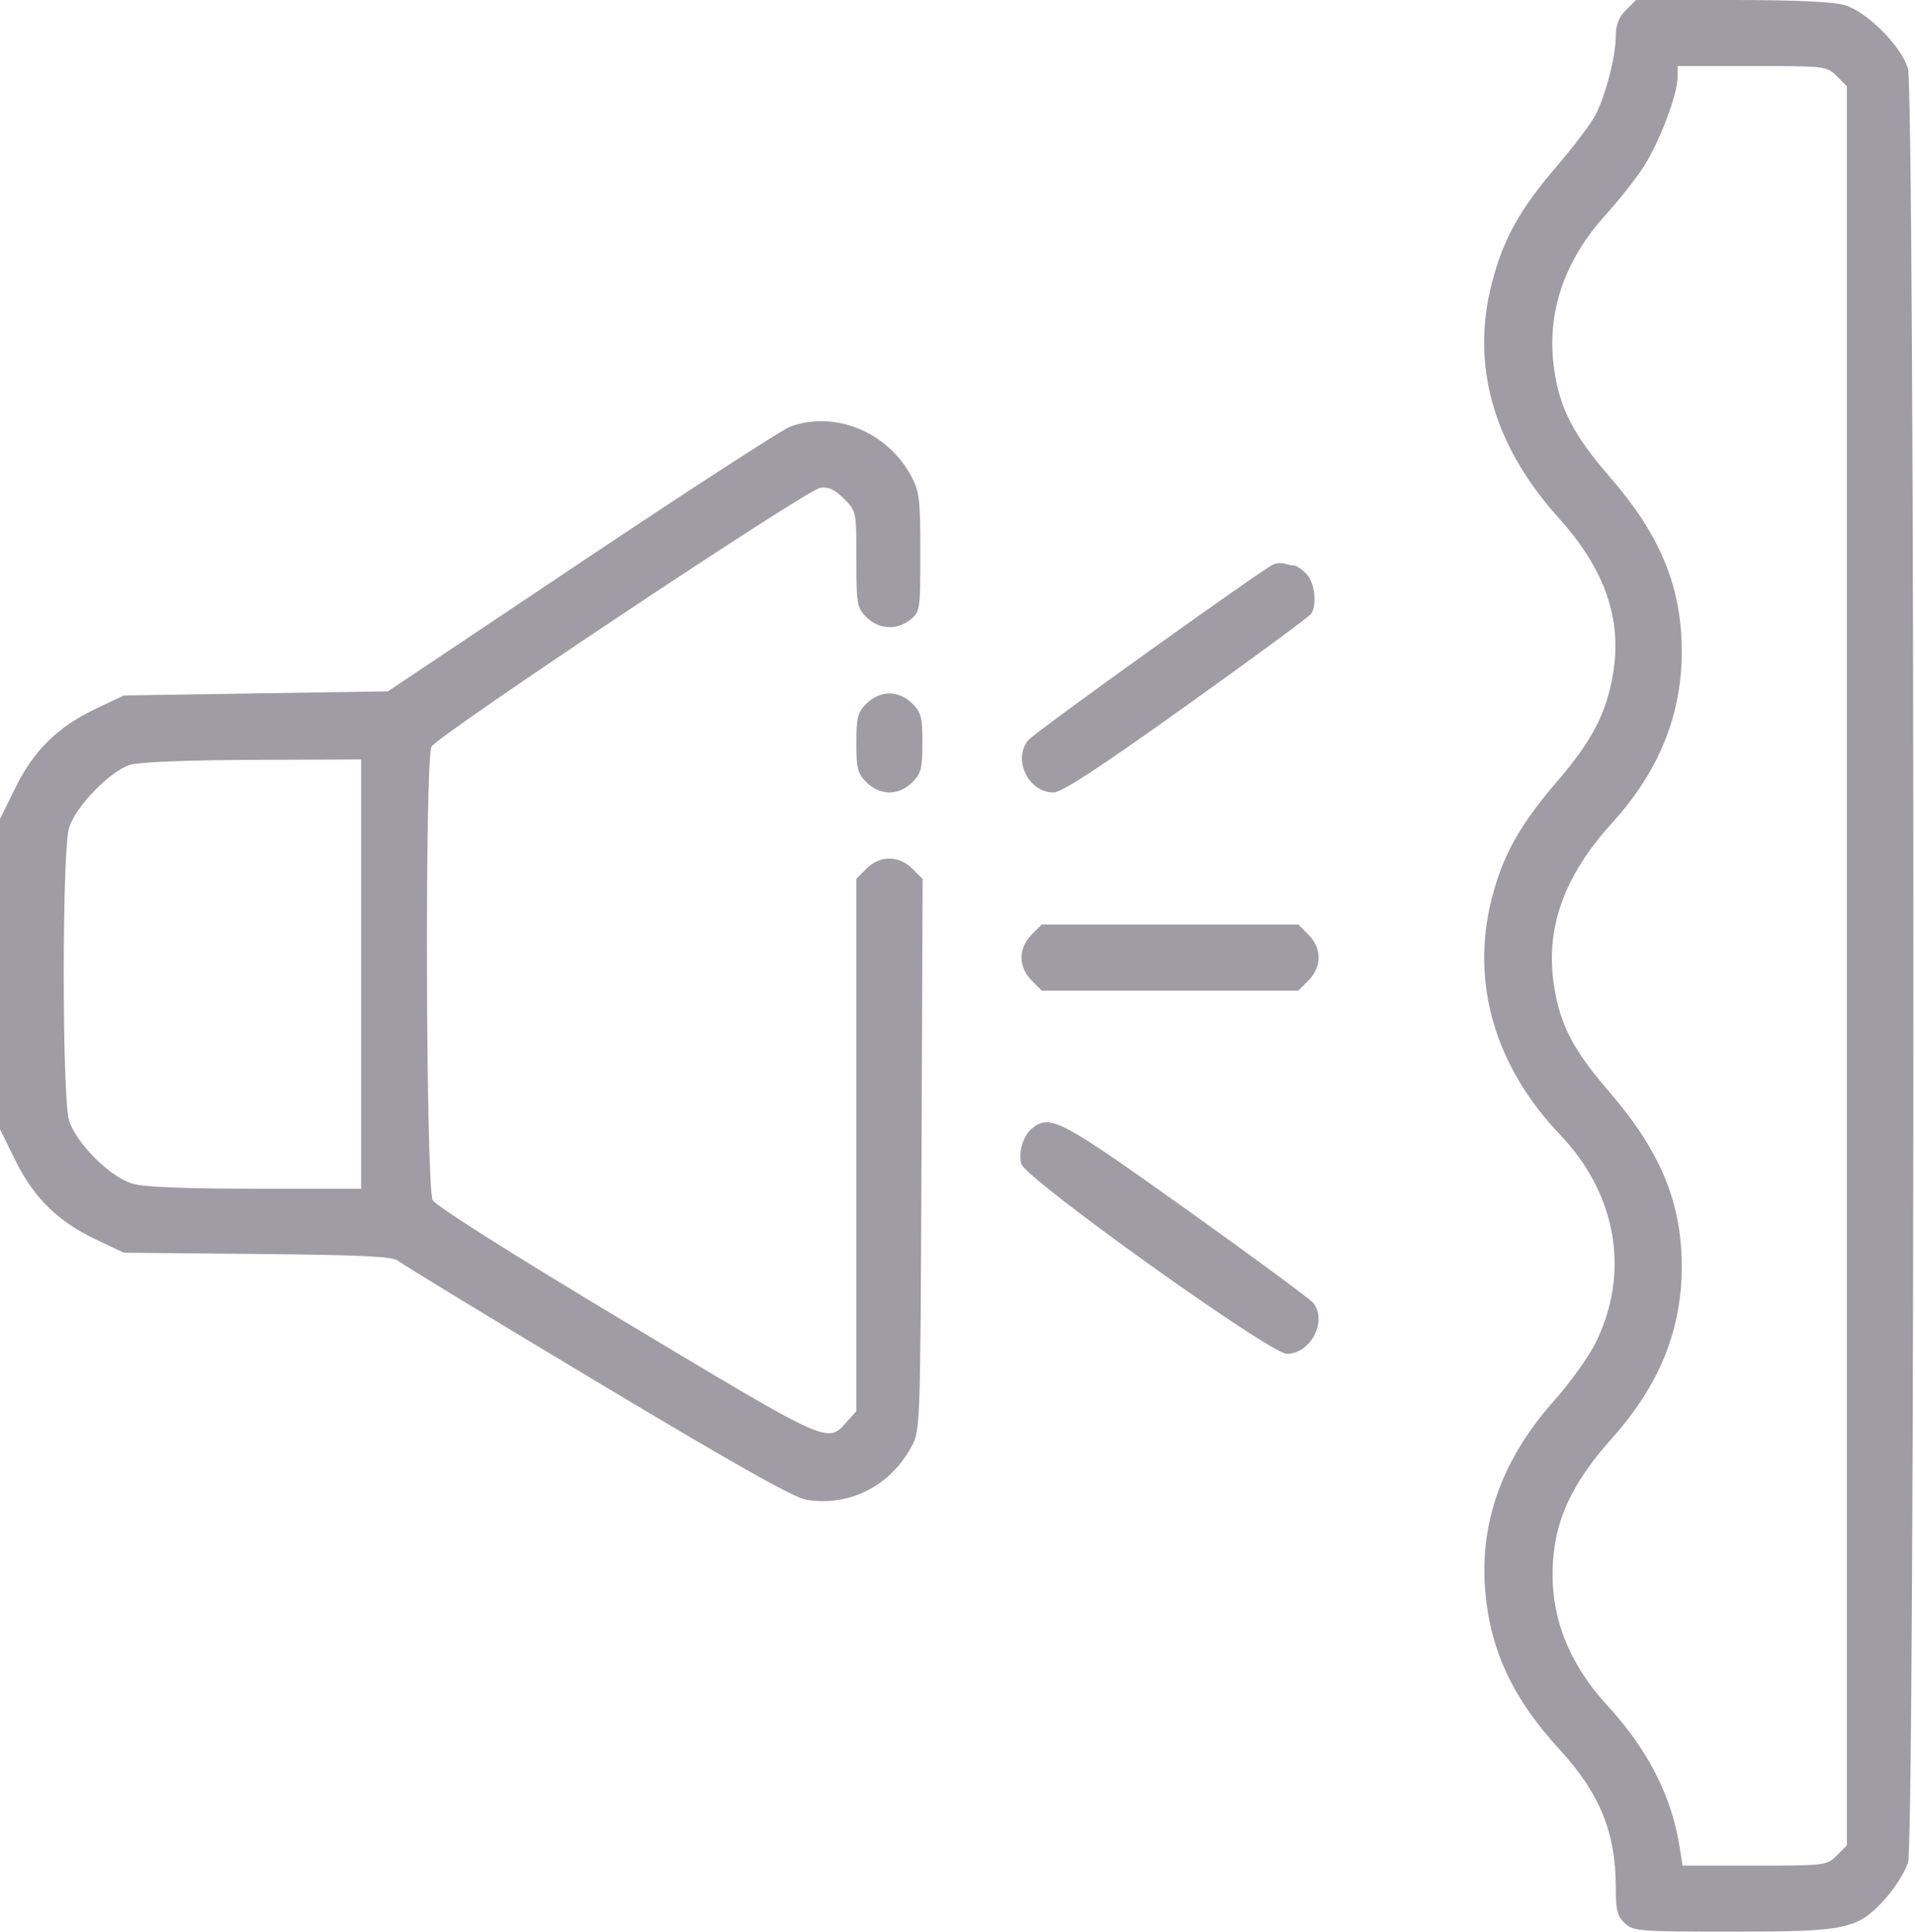 <?xml version="1.0" encoding="UTF-8"?> <svg xmlns="http://www.w3.org/2000/svg" width="464" height="468" viewBox="0 0 464 468" fill="none"> <path fill-rule="evenodd" clip-rule="evenodd" d="M393.955 2.455C392.202 4.207 391.5 6.006 391.5 8.744C391.5 13.572 389.099 22.906 386.594 27.816C385.541 29.881 381.217 35.604 376.986 40.535C368.156 50.826 364.17 58.06 361.432 68.766C356.355 88.617 361.884 107.96 377.634 125.448C388.91 137.969 393.097 150.049 390.803 163.443C389.184 172.892 385.726 179.506 377.241 189.383C368.22 199.884 364.136 207.193 361.475 217.596C356.263 237.978 362.121 258.267 378.038 274.955C391.812 289.395 395.03 308.474 386.557 325.454C384.897 328.779 380.374 335.063 376.504 339.419C364.187 353.284 358.656 368.256 359.811 384.613C360.853 399.381 366.368 411.347 377.927 423.921C387.595 434.437 391.5 444.003 391.5 457.171C391.5 462.828 391.855 464.252 393.689 465.961C395.763 467.894 397.109 468 419.51 468C447.547 468 450.111 467.451 456.799 460.012C459.177 457.367 461.657 453.418 462.311 451.236C464.055 445.416 464.028 22.52 462.284 16.616C460.661 11.123 452.377 2.839 446.884 1.216C444.171 0.415 434.865 0 419.589 0H396.409L393.955 2.455ZM445.045 18.455L447.5 20.909V234V447.091L445.045 449.545C442.627 451.964 442.335 452 425.133 452H407.676L407.02 447.75C405.095 435.286 399.389 424.051 389.506 413.265C378.976 401.773 374.705 389.079 376.632 375C377.858 366.045 382.118 357.928 390.527 348.527C402.076 335.615 407.517 322.196 407.485 306.701C407.454 291.28 402.269 278.827 389.934 264.541C381.221 254.45 378.074 248.44 376.571 239.017C374.344 225.061 378.845 212.332 390.572 199.421C401.989 186.851 407.517 173.215 407.485 157.701C407.453 142.163 402.296 129.664 390.142 115.664C381.247 105.417 377.912 98.967 376.554 89.379C374.654 75.961 378.942 63.178 389.094 51.995C392.342 48.417 396.502 43.141 398.337 40.271C402.1 34.387 406.447 22.897 406.479 18.75L406.5 16H424.545C442.371 16 442.621 16.03 445.045 18.455ZM191.5 103.354C189.575 104.05 166.85 118.768 141 136.06L94 167.5L62 168L30 168.5L23.32 171.665C14.023 176.069 8.233 181.738 3.735 190.84L0 198.396V236V273.604L3.735 281.16C8.233 290.262 14.023 295.931 23.32 300.335L30 303.5L62.492 303.814C88.02 304.061 95.308 304.418 96.492 305.479C97.321 306.222 118.973 319.4 144.607 334.764C178.314 354.966 192.388 362.886 195.454 363.377C205.845 365.038 215.692 360.044 220.842 350.5C222.983 346.532 223.002 345.97 223.277 279.732L223.555 212.964L221.073 210.482C217.798 207.207 213.213 207.196 209.955 210.455L207.5 212.909V277.399V341.888L205.25 344.407C200.443 349.787 201.497 350.258 152.019 320.604C124.287 303.983 105.617 292.186 104.846 290.798C103.185 287.804 102.905 183.98 104.55 180.906C105.993 178.209 195.337 118.712 198.718 118.197C200.746 117.888 202.206 118.552 204.468 120.814C207.496 123.842 207.5 123.861 207.5 135.469C207.5 146.475 207.63 147.221 209.955 149.545C212.935 152.526 217.353 152.75 220.639 150.087C222.922 148.238 223 147.697 223 133.837C223 120.948 222.776 119.082 220.784 115.357C215.052 104.638 202.346 99.43 191.5 103.354ZM308.592 136.715C306.179 137.67 251.097 177.135 249.25 179.234C245.249 183.778 249.085 192 255.206 192C257.246 192 265.972 186.308 287.472 170.952C303.68 159.376 317.285 149.363 317.705 148.702C319.186 146.372 318.521 141.021 316.5 139C315.4 137.9 314.087 137 313.582 137C313.077 137 312.064 136.811 311.332 136.579C310.599 136.348 309.366 136.409 308.592 136.715ZM209.955 170.455C207.81 172.599 207.5 173.805 207.5 180C207.5 186.195 207.81 187.401 209.955 189.545C211.502 191.093 213.552 192 215.5 192C217.448 192 219.498 191.093 221.045 189.545C223.19 187.401 223.5 186.195 223.5 180C223.5 173.805 223.19 172.599 221.045 170.455C219.498 168.907 217.448 168 215.5 168C213.552 168 211.502 168.907 209.955 170.455ZM87.5 236V288H61.866C44.663 288 34.878 287.6 32.116 286.784C26.623 285.161 18.339 276.877 16.716 271.384C15.019 265.64 15.019 206.36 16.716 200.616C18.221 195.522 26.592 186.854 31.5 185.307C33.641 184.632 45.19 184.165 61.25 184.102L87.5 184V236ZM249.955 226.455C248.407 228.002 247.5 230.052 247.5 232C247.5 233.948 248.407 235.998 249.955 237.545L252.409 240H283.5H314.591L317.045 237.545C318.593 235.998 319.5 233.948 319.5 232C319.5 230.052 318.593 228.002 317.045 226.455L314.591 224H283.5H252.409L249.955 226.455ZM250.236 273.25C247.982 274.962 246.7 278.991 247.456 281.985C248.346 285.51 307.748 328 311.786 328C317.524 328 321.632 320.201 318.25 315.73C317.563 314.821 303.726 304.61 287.501 293.039C257.033 271.308 254.538 269.983 250.236 273.25Z" fill="#9F9CA5"></path> </svg> 